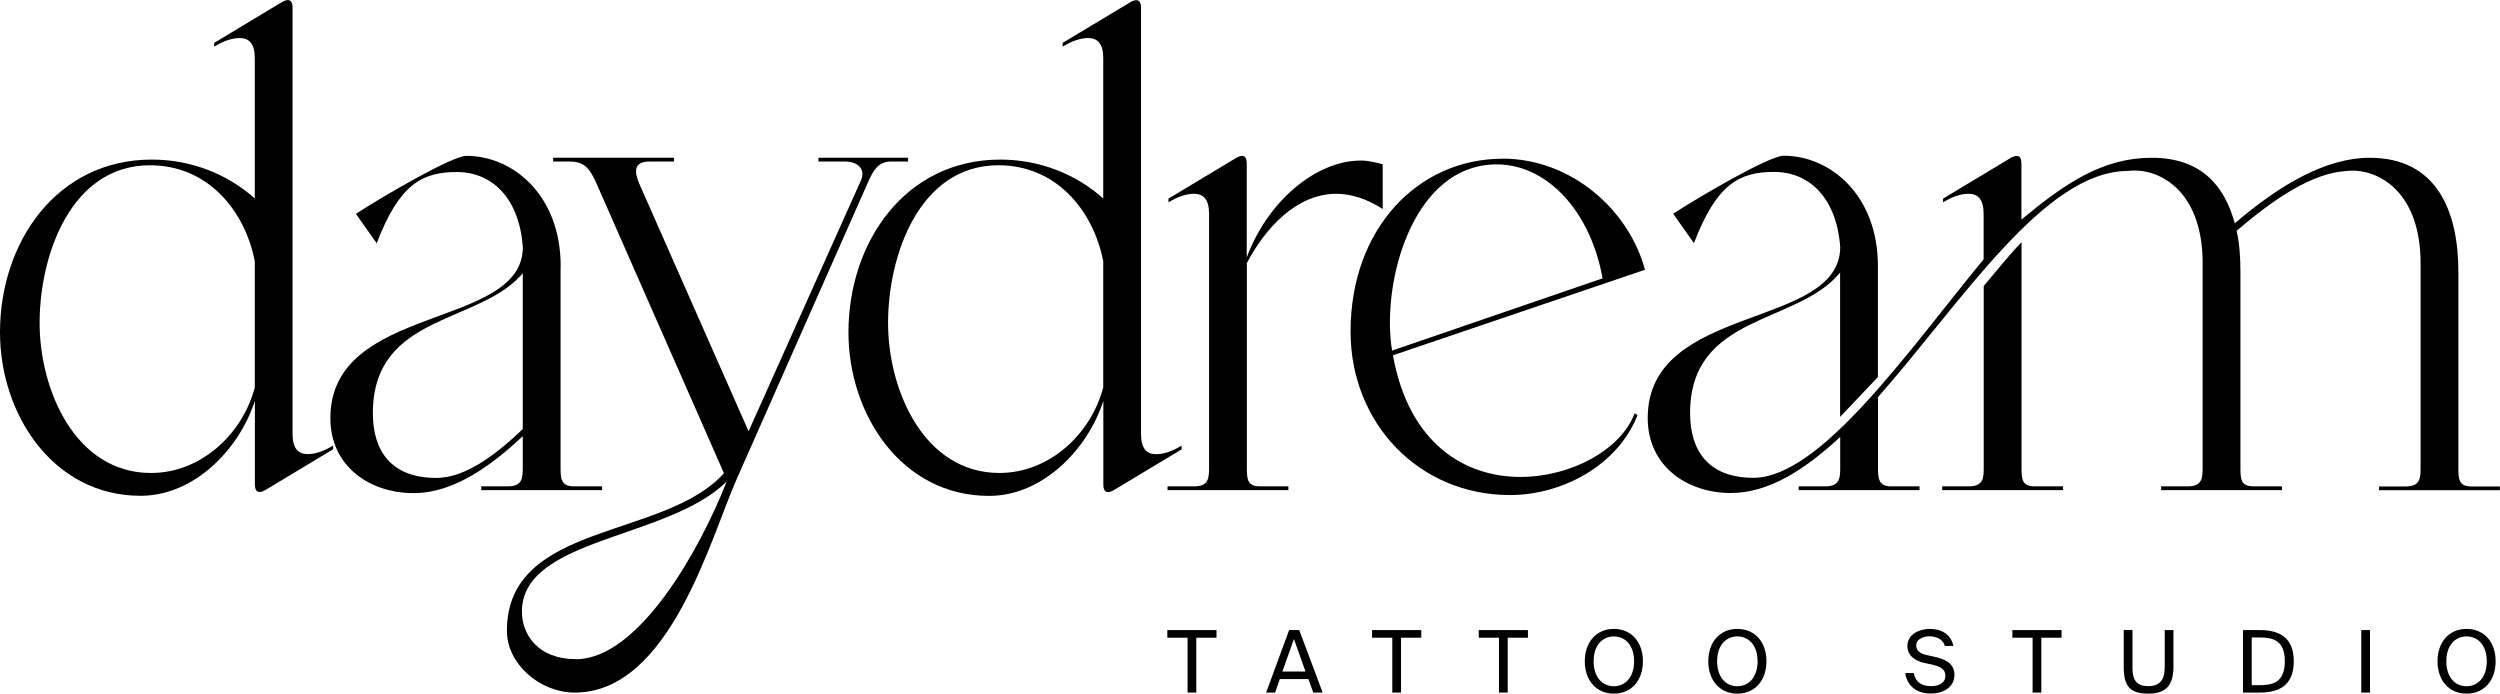 <svg width="173" height="48" viewBox="0 0 173 48" fill="none" xmlns="http://www.w3.org/2000/svg">
<g clip-path="url(#clip0_38_48)">
<path d="M10.514 11.043C13.188 11.043 15.737 12.03 17.631 13.736V4.013C17.631 3.026 17.24 2.633 16.585 2.633C16.061 2.633 15.472 2.833 14.824 3.226V2.967L19.524 0.134C19.981 -0.126 20.246 0 20.246 0.527V30.045C20.246 31.031 20.637 31.424 21.293 31.424C21.816 31.424 22.405 31.224 23.053 30.831V31.09L18.353 33.916C17.896 34.176 17.638 34.05 17.638 33.523V27.738C16.526 31.157 13.394 34.309 9.733 34.309C3.662 34.309 0 28.658 0 22.999C0 16.762 3.92 11.043 10.514 11.043ZM17.631 18.074C16.916 14.455 14.301 11.437 10.381 11.437C4.892 11.437 2.741 17.681 2.741 22.346C2.741 27.011 5.224 32.73 10.447 32.73C13.91 32.73 16.784 30.037 17.631 26.811V18.067V18.074Z" fill="black"/>
<path d="M38.665 27.612C35.402 31.231 32.071 34.124 28.609 34.124C25.603 34.124 22.862 32.284 22.862 28.932C22.862 20.974 36.182 22.821 36.182 17.095C35.925 13.676 34.031 11.904 31.615 11.904C29.198 11.904 27.629 12.757 26.067 16.836L24.63 14.796C26.457 13.609 31.29 10.784 32.27 10.784C35.534 10.784 38.798 13.543 38.798 18.408C38.798 20.054 37.619 17.028 36.315 18.734C33.442 22.48 25.802 21.56 25.802 28.598C25.802 31.164 27.039 33.071 30.178 33.071C32.727 33.071 35.534 30.571 38.54 27.219L38.673 27.612H38.665ZM38.791 27.085V32.277C38.791 33.063 38.791 33.656 39.704 33.656H41.664V33.916H33.302V33.656H35.129C36.175 33.656 36.175 33.063 36.175 32.277V29.777L38.791 27.085ZM38.791 18.408V27.412L36.175 30.171V17.088L38.791 18.401V18.408Z" fill="black"/>
<path d="M50.093 32.737L41.215 12.556C40.758 11.57 40.368 11.177 39.388 11.177H38.275V10.917H46.638V11.177H44.943C43.83 11.177 43.897 11.904 44.228 12.69L51.802 29.844L59.575 12.489C59.899 11.77 59.443 11.177 58.463 11.177H56.635V10.917H62.839V11.177H61.66C60.747 11.177 60.422 11.837 60.091 12.556L51.014 33.071C49.187 37.15 46.38 47.926 39.778 47.926C37.362 47.926 35.078 45.953 35.078 43.654C35.078 36.096 45.982 37.343 50.1 32.744L50.093 32.737ZM39.837 45.619C44.214 45.619 48.457 37.995 50.285 33.323C46.232 37.335 36.117 37.202 36.117 42.326C36.117 43.906 37.229 45.612 39.837 45.612V45.619Z" fill="black"/>
<path d="M69.227 11.043C71.901 11.043 74.45 12.03 76.344 13.736V4.012C76.344 3.026 75.953 2.633 75.297 2.633C74.774 2.633 74.185 2.833 73.537 3.226V2.967L78.237 0.141C78.694 -0.119 78.959 0.007 78.959 0.534V30.052C78.959 31.038 79.35 31.431 80.005 31.431C80.528 31.431 81.118 31.231 81.766 30.838V31.098L77.066 33.923C76.609 34.183 76.351 34.057 76.351 33.53V27.745C75.239 31.165 72.107 34.316 68.446 34.316C62.375 34.316 58.713 28.665 58.713 23.006C58.713 16.762 62.633 11.043 69.227 11.043ZM76.344 18.074C75.629 14.455 73.013 11.436 69.094 11.436C63.605 11.436 61.454 17.681 61.454 22.346C61.454 27.011 63.937 32.729 69.16 32.729C72.623 32.729 75.496 30.037 76.344 26.811V18.067V18.074Z" fill="black"/>
<path d="M86.275 17.814C87.712 13.936 91.042 11.11 94.181 11.11C94.704 11.11 95.227 11.243 95.684 11.37V14.462C94.572 13.743 93.466 13.409 92.486 13.409C89.679 13.409 87.521 15.842 86.283 18.208V32.277C86.283 33.13 86.283 33.656 87.196 33.656H89.156V33.916H80.794V33.656H82.621C83.667 33.656 83.667 33.063 83.667 32.277V14.789C83.667 13.802 83.277 13.409 82.621 13.409C82.098 13.409 81.509 13.609 80.86 14.002V13.743L85.561 10.917C86.018 10.658 86.275 10.784 86.275 11.31V17.822V17.814Z" fill="black"/>
<path d="M103.973 10.977C108.74 10.977 112.725 14.529 113.831 18.668L96.391 24.586C97.504 30.764 101.423 33.004 105.21 33.004C108.74 33.004 112.195 31.098 113.116 28.598L113.315 28.732C111.944 32.218 108.091 34.257 104.496 34.257C98.16 34.257 93.459 29.258 93.459 22.947C93.459 15.783 98.159 10.984 103.973 10.984V10.977ZM96.332 24.26L110.898 19.261C109.985 14.136 106.389 10.65 102.344 11.503C97.445 12.556 95.618 19.921 96.332 24.26Z" fill="black"/>
<path d="M139.89 15.189C142.896 12.69 145.504 10.917 148.9 10.917C152.297 10.917 153.933 12.823 154.647 15.456C157.778 12.764 160.983 10.917 163.982 10.917C168.616 10.917 170.119 14.596 170.119 18.808V32.284C170.119 33.137 170.119 33.664 171.033 33.664H172.993V33.923H164.63V33.664H166.458C167.504 33.664 167.504 33.07 167.504 32.284V18.215C167.504 13.09 164.373 11.577 162.346 11.837C160.062 11.97 157.447 13.676 154.773 15.975C154.971 16.828 155.038 17.814 155.038 18.801V32.277C155.038 33.13 155.038 33.656 155.951 33.656H157.911V33.916H149.549V33.656H151.376C152.422 33.656 152.422 33.063 152.422 32.277V18.207C152.422 13.083 149.291 11.57 147.265 11.829C141.452 11.829 135.771 20.9 129.958 27.478V32.277C129.958 33.063 129.958 33.656 130.872 33.656H132.832V33.916H124.469V33.656H126.296C127.343 33.656 127.343 33.063 127.343 32.277V30.237C124.86 32.536 122.377 34.116 119.769 34.116C116.763 34.116 114.022 32.277 114.022 28.924C114.022 20.966 127.343 22.813 127.343 17.088C127.085 13.669 125.191 11.896 122.767 11.896C120.343 11.896 118.781 12.749 117.22 16.828L115.783 14.789C117.61 13.602 122.443 10.776 123.423 10.776C126.687 10.776 129.951 13.535 129.951 18.4V26.091L127.335 28.85V18.86C124.396 22.48 116.954 21.686 116.954 28.591C116.954 31.157 118.192 33.063 121.331 33.063C125.965 33.063 131.977 24.386 137.267 17.941V14.789C137.267 13.802 136.876 13.409 136.221 13.409C135.698 13.409 135.108 13.609 134.46 14.002V13.743L139.16 10.917C139.617 10.658 139.882 10.784 139.882 11.31V15.189H139.89ZM139.89 16.761V32.277C139.89 33.13 139.89 33.656 140.803 33.656H142.763V33.916H134.401V33.656H136.228C137.274 33.656 137.274 33.063 137.274 32.277V19.787C137.996 18.934 139.168 17.488 139.89 16.761Z" fill="black"/>
<path d="M82.179 44.129H80.779V43.602H84.183V44.129H82.783V47.926H82.179V44.129Z" fill="black"/>
<path d="M89.208 43.602H89.908L91.528 47.926H90.88L90.541 46.991H88.567L88.235 47.926H87.616L89.208 43.602ZM88.743 46.472H90.342L89.539 44.218L88.743 46.472Z" fill="black"/>
<path d="M96.347 44.129H94.947V43.602H98.351V44.129H96.951V47.926H96.347V44.129Z" fill="black"/>
<path d="M103.729 44.129H102.329V43.602H105.733V44.129H104.333V47.926H103.729V44.129Z" fill="black"/>
<path d="M111.679 48C110.448 48 109.667 47.066 109.667 45.76C109.667 44.455 110.448 43.52 111.679 43.52C112.909 43.52 113.69 44.448 113.69 45.76C113.69 47.073 112.909 48 111.679 48ZM111.679 47.488C112.46 47.488 113.079 46.873 113.079 45.76C113.079 44.648 112.46 44.04 111.679 44.04C110.898 44.04 110.279 44.648 110.279 45.76C110.279 46.873 110.891 47.488 111.679 47.488Z" fill="black"/>
<path d="M120.225 48C118.995 48 118.214 47.066 118.214 45.76C118.214 44.455 118.995 43.52 120.225 43.52C121.456 43.52 122.237 44.448 122.237 45.76C122.237 47.073 121.456 48 120.225 48ZM120.225 47.488C121.006 47.488 121.625 46.873 121.625 45.76C121.625 44.648 121.006 44.04 120.225 44.04C119.444 44.04 118.825 44.648 118.825 45.76C118.825 46.873 119.437 47.488 120.225 47.488Z" fill="black"/>
<path d="M133.546 43.52C134.32 43.52 135.005 43.869 135.174 44.7H134.585C134.445 44.203 133.944 44.032 133.517 44.032C133.185 44.032 132.603 44.181 132.603 44.663C132.603 45.041 132.898 45.234 133.303 45.323L133.804 45.434C134.46 45.575 135.248 45.827 135.248 46.695C135.248 47.562 134.467 47.993 133.612 47.993C132.596 47.993 131.962 47.429 131.844 46.576H132.434C132.544 47.169 132.949 47.481 133.62 47.481C134.29 47.481 134.622 47.184 134.622 46.754C134.622 46.294 134.239 46.116 133.701 45.99L133.17 45.879C132.581 45.745 131.992 45.412 131.992 44.7C131.992 43.869 132.854 43.52 133.546 43.52Z" fill="black"/>
<path d="M140.656 44.129H139.256V43.602H142.66V44.129H141.26V47.926H140.656V44.129Z" fill="black"/>
<path d="M147.567 43.602V46.235C147.567 47.088 147.869 47.481 148.672 47.481C149.475 47.481 149.799 47.021 149.799 46.168V43.602H150.403V46.116C150.403 47.385 149.924 48 148.672 48C147.419 48 146.962 47.511 146.962 46.161V43.595H147.567V43.602Z" fill="black"/>
<path d="M156.386 43.602C157.741 43.602 158.729 44.121 158.729 45.76C158.729 47.399 157.749 47.926 156.386 47.926H155.214V43.602H156.386ZM156.371 44.114H155.819V47.414H156.371C157.255 47.414 158.11 47.236 158.11 45.76C158.11 44.284 157.248 44.114 156.371 44.114Z" fill="black"/>
<path d="M164.004 47.926H163.4V43.602H164.004V47.926Z" fill="black"/>
<path d="M170.686 48C169.456 48 168.675 47.066 168.675 45.76C168.675 44.455 169.456 43.52 170.686 43.52C171.917 43.52 172.698 44.448 172.698 45.76C172.698 47.073 171.917 48 170.686 48ZM170.686 47.488C171.467 47.488 172.086 46.873 172.086 45.76C172.086 44.648 171.467 44.04 170.686 44.04C169.905 44.04 169.286 44.648 169.286 45.76C169.286 46.873 169.898 47.488 170.686 47.488Z" fill="black"/>
</g>
<defs>
<clipPath id="clip0_38_48">
<rect width="173" height="48" fill="white"/>
</clipPath>
</defs>
</svg>
